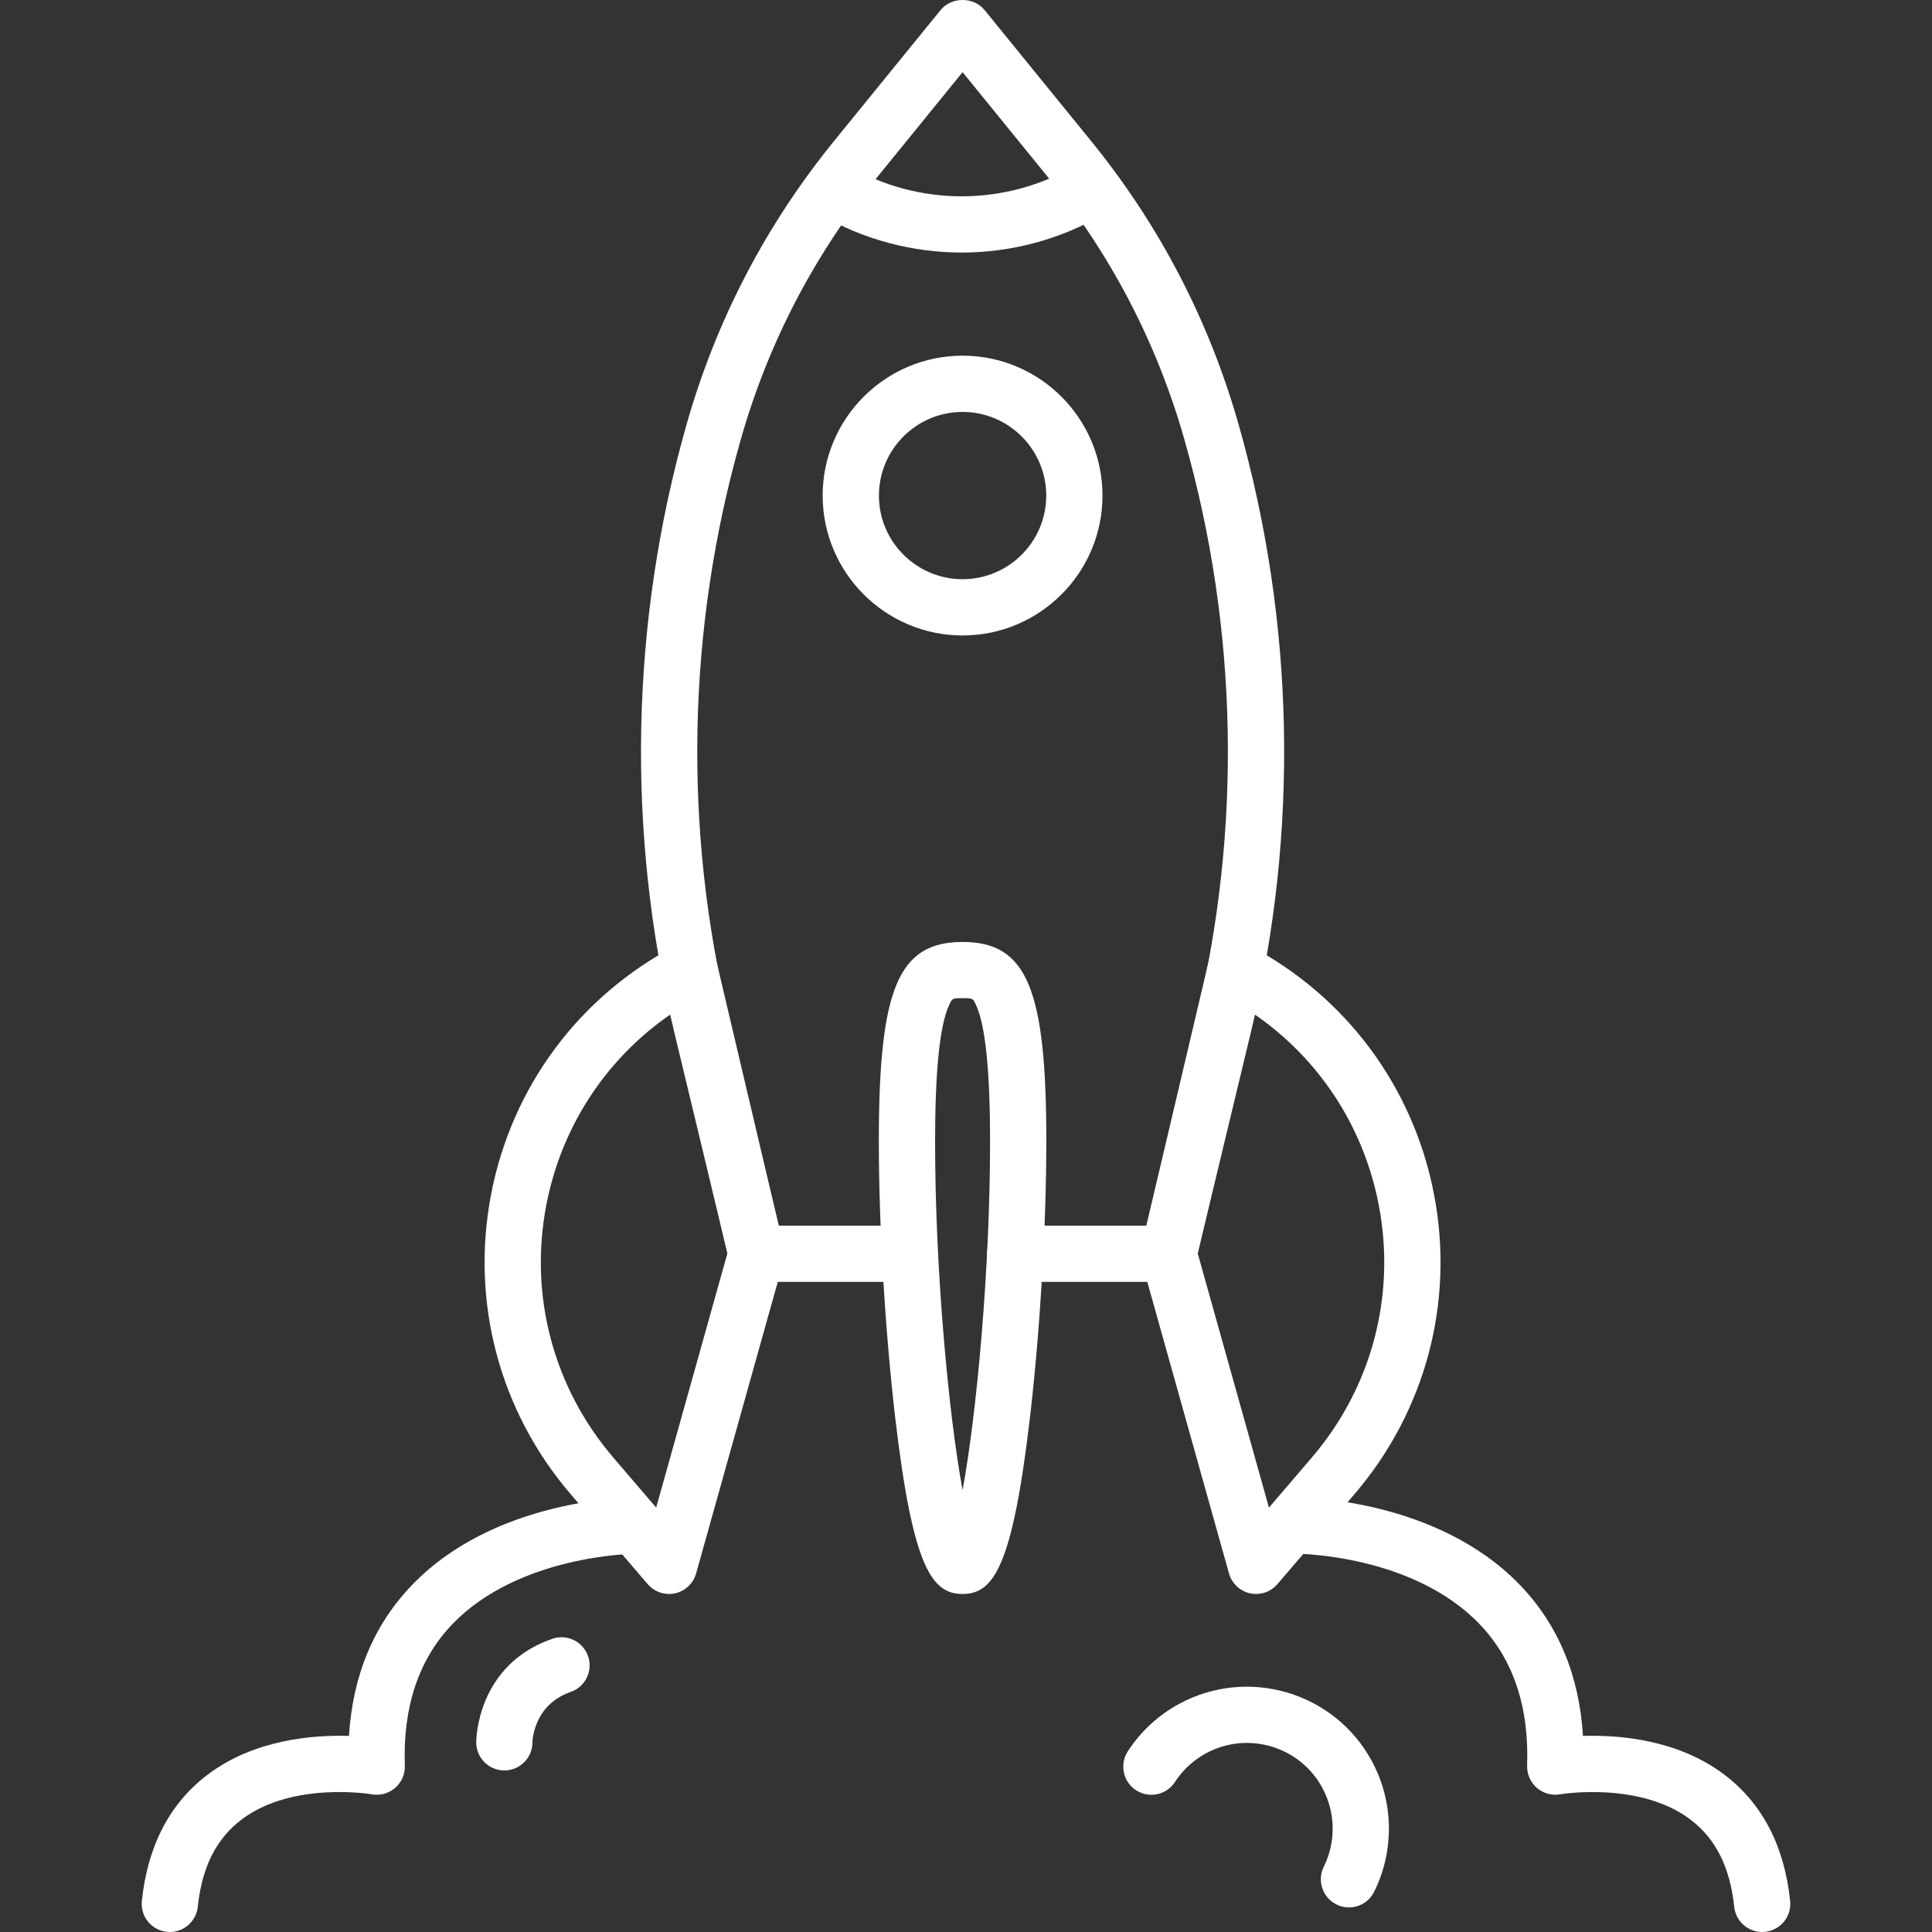 <svg xmlns="http://www.w3.org/2000/svg" xmlns:xlink="http://www.w3.org/1999/xlink" id="Layer_1" x="0px" y="0px" width="600px" height="600px" viewBox="0 0 600 600" xml:space="preserve">
<rect x="0" y="0" width="600" height="600" fill="#333333" stroke="none"/>
<g>
	<g>
		<g>
			<g>
				<g>
					<g>
						<path fill="#FFFFFF" d="M362.94,398.104h-47.699c-4.811,0-8.722-3.91-8.722-8.735c0-4.824,3.911-8.735,8.722-8.735h40.82        l15.46-64.256c14.221-59.065,12.969-121.197-3.63-179.644c-8.523-30.102-22.872-57.658-42.607-81.923l-26.346-32.396        l-26.348,32.396c-19.734,24.265-34.082,51.821-42.607,81.923c-16.598,58.447-17.85,120.578-3.629,179.644l15.459,64.256        h39.851c4.825,0,8.735,3.911,8.735,8.735c0,4.825-3.91,8.735-8.735,8.735h-46.729c-4.037,0-7.554-2.771-8.496-6.695        l-17.063-70.938c-14.938-61.991-13.616-127.176,3.799-188.506c9.186-32.395,24.616-62.061,45.856-88.183L292.158,3.06        c3.319-4.079,10.24-4.079,13.56,0l33.127,40.723c21.24,26.122,36.672,55.788,45.856,88.183        c17.415,61.33,18.737,126.515,3.798,188.506l-17.062,70.938C370.494,395.332,366.978,398.104,362.94,398.104z"></path>
					</g>
					<g>
						<path fill="#FFFFFF" d="M298.938,197.347c-23.956,0-43.452-19.497-43.452-43.438c0-23.956,19.496-43.452,43.452-43.452        c23.955,0,43.451,19.496,43.451,43.452C342.39,177.85,322.894,197.347,298.938,197.347z M298.938,127.928        c-14.334,0-25.981,11.661-25.981,25.981c0,14.319,11.647,25.967,25.981,25.967c14.319,0,25.98-11.647,25.98-25.967        C324.919,139.589,313.258,127.928,298.938,127.928z"></path>
					</g>
					<g>
						<path fill="#FFFFFF" d="M207.772,495.021c-2.518,0-4.951-1.083-6.625-3.052l-23.955-27.979        c-22.127-25.826-31.102-59.783-24.658-93.177c6.441-33.394,27.443-61.555,57.588-77.295c2.391-1.252,5.232-1.322,7.68-0.197        c2.448,1.125,4.248,3.306,4.867,5.936l20.763,88.098c0.337,1.449,0.31,2.94-0.099,4.361l-27.148,96.932        c-0.872,3.095-3.376,5.473-6.527,6.176C209.039,494.966,208.405,495.021,207.772,495.021z M208.405,314.9        c-20.129,13.813-34.012,34.871-38.725,59.234c-5.43,28.133,2.139,56.745,20.776,78.505l13.321,15.558l22.141-79.012        L208.405,314.9z"></path>
					</g>
					<g>
						<path fill="#FFFFFF" d="M390.089,495.021c-0.633,0-1.252-0.056-1.885-0.196c-3.15-0.703-5.654-3.081-6.527-6.176        l-27.162-96.932c-0.394-1.421-0.436-2.912-0.084-4.361l20.762-88.098c0.619-2.63,2.42-4.811,4.867-5.936        c2.447-1.125,5.275-1.055,7.68,0.197c30.145,15.741,51.133,43.902,57.589,77.295s-2.546,67.351-24.659,93.177l-23.955,27.979        C395.04,493.938,392.606,495.021,390.089,495.021z M371.943,389.186l22.141,79.012l13.321-15.558        c18.623-21.761,26.205-50.372,20.762-78.505c-4.698-24.363-18.582-45.421-38.711-59.234L371.943,389.186z"></path>
					</g>
				</g>
				<g>
					<path fill="#FFFFFF" d="M298.938,495.021c-9.607,0-15.46-8.426-20.89-54.479c-3.15-26.853-5.12-59.853-5.12-86.101       c0-47.446,6.077-61.907,26.01-61.907c19.932,0,26.009,14.461,26.009,61.907c0,26.248-1.97,59.248-5.12,86.101       C314.397,486.596,308.546,495.021,298.938,495.021z M298.938,309.991c-3.222,0-3.222,0-4.248,2.292       c-2.856,6.288-4.291,20.467-4.291,42.158c0,39.555,4.107,84.272,8.539,108.34c4.431-24.067,8.538-68.785,8.538-108.34       c0-21.691-1.435-35.87-4.29-42.158C302.159,309.991,302.159,309.991,298.938,309.991z"></path>
				</g>
			</g>
			<g>
				<path fill="#FFFFFF" d="M298.671,78.428c-15.248,0-30.511-3.967-44.141-11.942l4.022-7.765l4.445-7.525l0.394,0.239      c21.888,12.786,49.092,12.716,70.951-0.239c4.137-2.447,9.495-1.083,11.957,3.066s1.098,9.509-3.066,11.971      C329.505,74.363,314.088,78.428,298.671,78.428z"></path>
			</g>
		</g>
		<g>
			<path fill="#FFFFFF" d="M52.746,600c-0.31,0-0.604-0.014-0.915-0.056c-4.811-0.507-8.285-4.797-7.778-9.594     c1.801-17.175,8.707-30.397,20.552-39.302c14.418-10.846,32.634-12.294,43.774-11.942c1.153-18.85,7.751-34.618,19.665-46.954     c25.84-26.769,67.294-27.078,69.038-27.078c4.825,0,8.735,3.91,8.735,8.735c0,4.811-3.896,8.722-8.721,8.735     c-0.703,0-36.039,0.479-56.562,21.803c-10.466,10.888-15.445,25.686-14.812,43.986c0.099,2.63-0.999,5.177-2.996,6.906     c-1.997,1.73-4.642,2.462-7.258,1.998c-0.226-0.042-24.645-4.107-40.441,7.835c-7.863,5.936-12.309,14.798-13.603,27.092     C60.946,596.652,57.163,600,52.746,600z"></path>
		</g>
		<g>
			<path fill="#FFFFFF" d="M547.254,600c-4.417,0-8.215-3.348-8.679-7.835c-1.294-12.294-5.739-21.156-13.603-27.092     c-15.797-11.942-40.216-7.877-40.455-7.835c-2.603,0.45-5.275-0.296-7.244-2.012c-1.983-1.744-3.095-4.276-3.011-6.893     c0.647-18.343-4.36-33.169-14.868-44.057c-20.762-21.493-56.125-21.732-56.491-21.732c-4.811,0-8.735-3.91-8.735-8.735     s3.925-8.735,8.735-8.735c1.759,0,43.198,0.31,69.053,27.078c11.914,12.336,18.497,28.104,19.65,46.954     c11.169-0.352,29.371,1.097,43.789,11.942c11.83,8.904,18.751,22.127,20.552,39.302c0.507,4.797-2.982,9.087-7.778,9.594     C547.858,599.986,547.55,600,547.254,600z"></path>
		</g>
		<g>
			<path fill="#FFFFFF" d="M156.627,549.825c-4.825,0-8.735-3.911-8.735-8.735c0-0.971,0.268-24.054,23.618-32.143     c4.585-1.575,9.537,0.83,11.112,5.388c1.59,4.572-0.83,9.537-5.388,11.112c-11.731,4.065-11.872,15.53-11.872,15.643     C165.362,545.914,161.452,549.825,156.627,549.825z"></path>
		</g>
	</g>
	<g>
		<path fill="#FFFFFF" d="M418.925,592.362c-1.308,0-2.616-0.296-3.868-0.914c-4.318-2.139-6.091-7.386-3.952-11.704    c3.84-7.736,3.671-16.894-0.422-24.489c-6.978-12.928-23.168-17.752-36.081-10.789c-3.938,2.124-7.286,5.219-9.706,8.932    c-2.616,4.052-8.031,5.205-12.068,2.589c-4.052-2.631-5.205-8.032-2.589-12.083c3.995-6.176,9.552-11.296,16.05-14.798    c21.424-11.549,48.221-3.545,59.769,17.85c6.78,12.576,7.048,27.726,0.704,40.54C425.241,590.575,422.146,592.362,418.925,592.362    z"></path>
	</g>
</g>
</svg>
